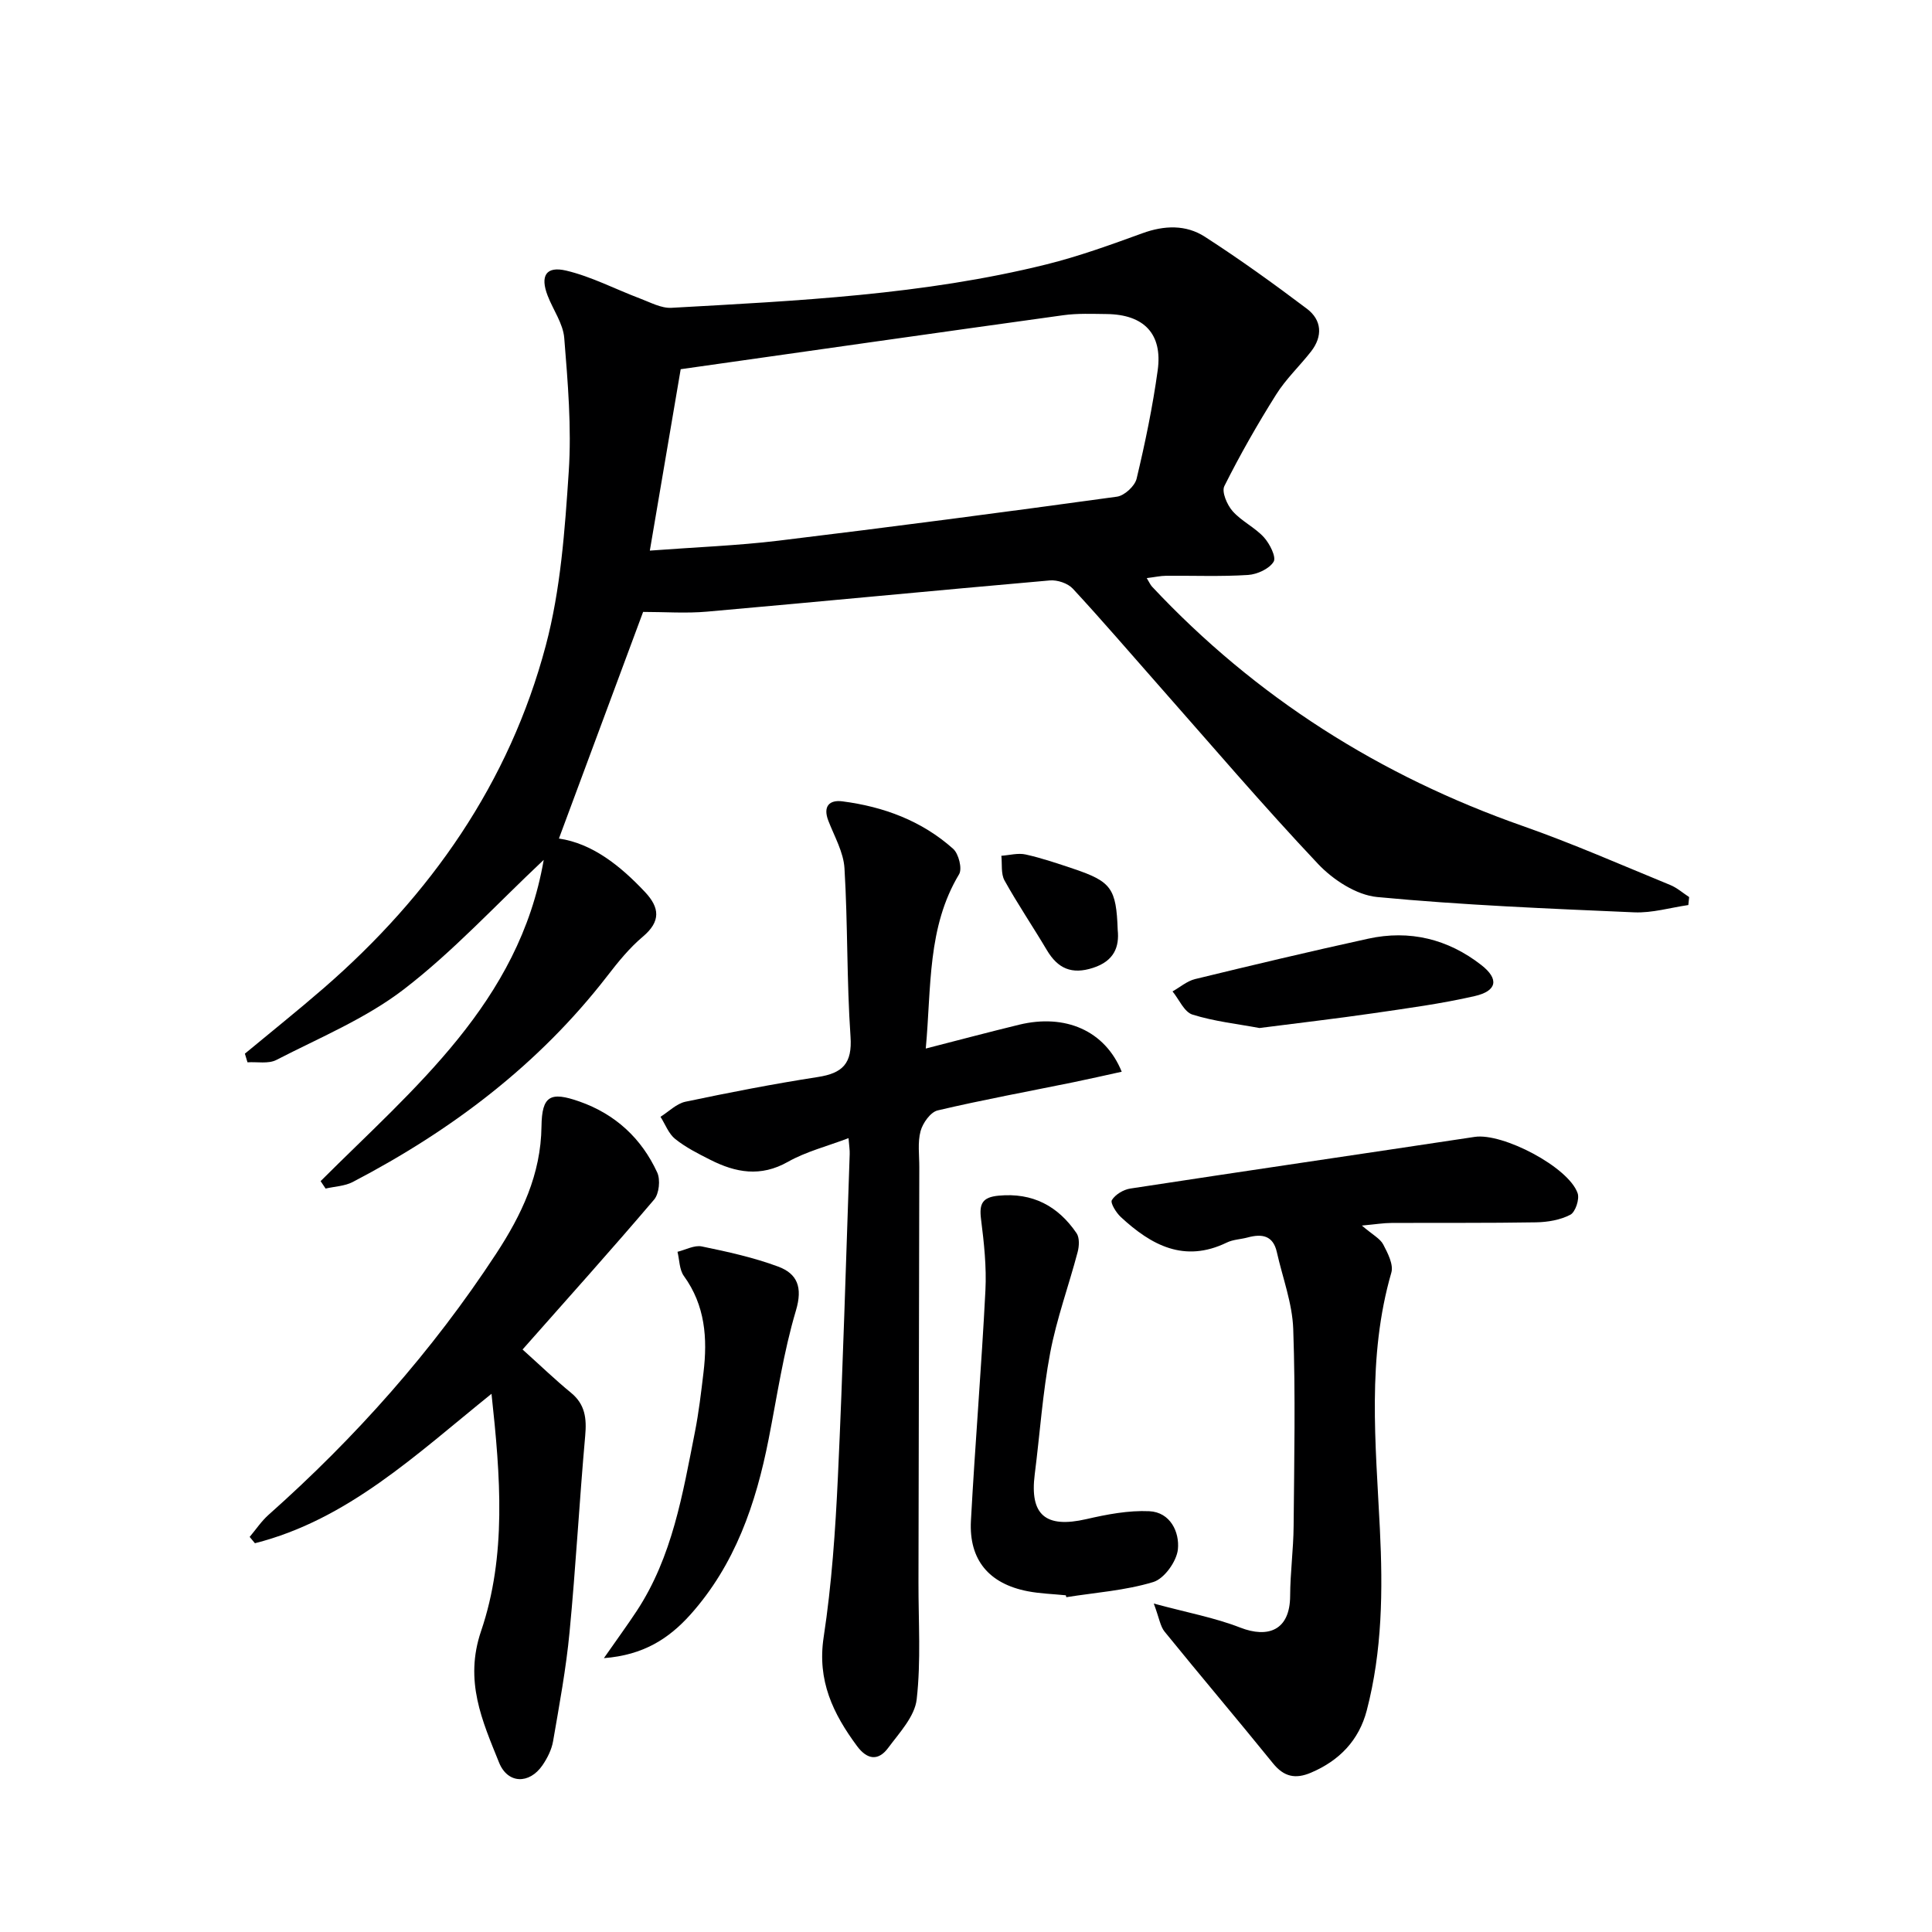 <svg enable-background="new 0 0 400 400" viewBox="0 0 400 400" xmlns="http://www.w3.org/2000/svg"><g fill="#000001"><path d="m66.38 244.54c19.32-19.31 41.09-36.99 46.19-66.51-9.99 9.39-18.78 18.98-28.95 26.79-7.9 6.07-17.46 10.02-26.42 14.64-1.64.84-3.96.35-5.96.48-.18-.6-.36-1.2-.54-1.79 5.45-4.52 10.98-8.94 16.33-13.58 22.13-19.22 38.42-42.48 45.97-70.92 3.08-11.6 3.95-23.91 4.75-35.97.61-9.18-.19-18.5-.93-27.71-.24-2.98-2.3-5.81-3.43-8.74-1.59-4.1-.37-6.2 3.85-5.2 5.25 1.25 10.17 3.85 15.27 5.77 2.13.8 4.39 2.05 6.52 1.93 26.05-1.46 52.15-2.67 77.62-8.99 6.75-1.68 13.33-4.07 19.88-6.45 4.53-1.65 9.01-1.8 12.93.73 7.24 4.67 14.25 9.72 21.13 14.91 3.09 2.34 3.3 5.69.85 8.84-2.35 3.01-5.21 5.69-7.22 8.9-3.87 6.15-7.48 12.48-10.73 18.97-.6 1.19.56 3.89 1.71 5.19 1.84 2.08 4.59 3.35 6.47 5.4 1.21 1.33 2.61 4.1 2.02 5.07-.91 1.48-3.41 2.62-5.3 2.74-5.64.36-11.32.12-16.99.17-1.14.01-2.27.27-3.98.48.52.84.74 1.38 1.1 1.77 21.47 22.91 47.19 39.18 76.79 49.57 10.32 3.62 20.37 8.05 30.5 12.2 1.41.58 2.61 1.65 3.91 2.5-.06.55-.11 1.1-.17 1.65-3.73.54-7.49 1.67-11.2 1.51-17.76-.77-35.54-1.49-53.22-3.17-4.3-.41-9.13-3.56-12.24-6.85-11.41-12.09-22.21-24.76-33.22-37.23-5.84-6.61-11.57-13.31-17.56-19.77-1.03-1.11-3.19-1.83-4.74-1.7-23.66 2.07-47.3 4.37-70.95 6.46-4.37.39-8.81.06-13.27.06-5.66 15.24-11.53 31.05-17.43 46.92 6.88 1.01 12.65 5.57 17.83 11.08 3.04 3.24 3.29 6.08-.45 9.23-2.77 2.33-5.12 5.23-7.34 8.11-14.21 18.39-32.27 32.01-52.71 42.68-1.66.87-3.75.93-5.64 1.37-.35-.51-.69-1.03-1.03-1.54zm68.16-130.54c9.53-.72 18.13-1.03 26.65-2.06 23.38-2.83 46.74-5.9 70.07-9.11 1.54-.21 3.69-2.19 4.06-3.71 1.77-7.41 3.33-14.91 4.37-22.46 1.04-7.54-2.85-11.55-10.55-11.64-2.99-.03-6.03-.17-8.98.24-25.94 3.59-51.86 7.3-79.23 11.18-1.95 11.44-4.1 24.08-6.39 37.56z"/><path d="m232.24 221.89c-3.43.75-6.66 1.49-9.92 2.16-9.4 1.92-18.85 3.65-28.19 5.85-1.48.35-3.09 2.62-3.54 4.3-.63 2.34-.25 4.96-.26 7.45-.06 28.64-.11 57.29-.17 85.93-.02 8.09.54 16.26-.37 24.25-.4 3.55-3.58 6.92-5.91 10.06-2 2.7-4.3 2.5-6.43-.37-4.98-6.72-8.29-13.58-6.92-22.56 1.67-10.97 2.43-22.12 2.95-33.22 1.04-22.26 1.66-44.54 2.44-66.81.03-.82-.11-1.64-.24-3.29-4.42 1.68-8.79 2.78-12.56 4.91-5.64 3.19-10.8 2.24-16.05-.42-2.52-1.27-5.09-2.57-7.27-4.31-1.37-1.09-2.06-3.04-3.05-4.6 1.71-1.07 3.3-2.72 5.16-3.12 9.09-1.91 18.21-3.69 27.39-5.11 5.15-.79 7.18-2.79 6.79-8.38-.8-11.59-.55-23.25-1.25-34.85-.2-3.33-2.09-6.59-3.34-9.83-1.15-2.98.19-4.37 2.91-4.02 8.54 1.1 16.44 4.03 22.93 9.83 1.14 1.02 1.92 4.11 1.23 5.26-6.61 11-5.72 23.29-6.9 36.09 6.74-1.73 13.03-3.4 19.35-4.94 9.48-2.29 17.74 1.17 21.22 9.74z"/><path d="m281.96 253.74c2.28 1.95 3.79 2.7 4.42 3.91.94 1.79 2.17 4.17 1.68 5.84-5.07 17.52-3.24 35.37-2.37 53.07.63 12.73.5 25.24-2.72 37.58-1.61 6.16-5.66 10.38-11.56 12.88-3.2 1.36-5.58.86-7.84-1.93-7.41-9.15-15.03-18.13-22.45-27.27-.91-1.12-1.11-2.81-2.24-5.82 6.95 1.88 12.63 2.92 17.91 4.98 5.69 2.21 10.29.63 10.32-6.57.02-4.81.68-9.61.72-14.42.12-13.61.4-27.24-.08-40.84-.19-5.35-2.21-10.63-3.4-15.94-.78-3.45-3.1-3.8-6.02-3.01-1.44.39-3.03.42-4.34 1.06-8.8 4.27-15.65.54-21.94-5.29-.96-.89-2.21-2.91-1.85-3.5.71-1.16 2.39-2.17 3.8-2.39 23.77-3.64 47.56-7.11 71.33-10.7 5.76-.87 19.41 6.22 21.3 11.66.43 1.23-.46 3.91-1.51 4.46-2.09 1.09-4.7 1.53-7.11 1.57-9.98.17-19.96.08-29.95.13-1.58 0-3.19.27-6.1.54z"/><path d="m108.19 279.4c3.84 3.45 6.82 6.33 10.01 8.94 2.96 2.42 3.28 5.33 2.96 8.91-1.21 13.54-1.94 27.13-3.24 40.67-.72 7.57-2.12 15.08-3.41 22.58-.3 1.74-1.18 3.49-2.19 4.97-2.73 3.98-7.21 3.87-8.99-.54-3.5-8.68-7.24-16.9-3.73-27.23 5.31-15.61 4.02-32.01 2.16-49.13-15.62 12.58-29.74 26.06-48.98 30.94-.36-.44-.73-.87-1.09-1.31 1.3-1.54 2.43-3.26 3.92-4.58 18.01-16.01 33.89-33.86 47.11-54.05 5.27-8.05 9.27-16.41 9.39-26.37.08-6.37 1.85-7.25 7.84-5.15 7.46 2.62 12.86 7.63 16.12 14.7.69 1.5.4 4.39-.65 5.62-8.81 10.36-17.91 20.48-27.23 31.03z"/><path d="m220.67 330.29c-2.63-.27-5.31-.34-7.9-.84-8.01-1.55-12.18-6.49-11.75-14.58.86-15.91 2.19-31.79 3-47.7.25-4.9-.29-9.88-.91-14.77-.4-3.17.26-4.53 3.64-4.85 7.05-.67 12.3 2.14 16.14 7.77.64.94.55 2.7.22 3.92-1.84 6.97-4.35 13.8-5.68 20.85-1.57 8.29-2.13 16.77-3.2 25.16-1.07 8.43 2.26 11.2 10.68 9.27 4.26-.98 8.72-1.84 13.03-1.64 4.36.2 6.3 4.32 5.93 7.9-.26 2.49-2.82 6.07-5.09 6.76-5.78 1.76-11.98 2.18-18.01 3.14-.02-.13-.06-.26-.1-.39z"/><path d="m125.03 343.3c2.84-4.07 4.88-6.86 6.78-9.74 7.41-11.26 9.53-24.26 12.07-37.1.8-4.06 1.28-8.18 1.77-12.29.85-7.09.36-13.89-4.06-19.99-.94-1.3-.91-3.32-1.32-5.01 1.68-.41 3.49-1.42 5.02-1.11 5.34 1.1 10.72 2.28 15.81 4.17 3.96 1.47 5.13 4.26 3.69 9.1-2.59 8.68-3.9 17.74-5.66 26.66-2.63 13.35-6.93 25.95-16.21 36.32-4.43 4.92-9.66 8.36-17.89 8.99z"/><path d="m260.75 212.84c-4.53-.85-9.33-1.36-13.86-2.78-1.71-.53-2.77-3.14-4.13-4.8 1.55-.87 3-2.14 4.66-2.55 11.92-2.9 23.85-5.74 35.83-8.36 8.6-1.89 16.55.07 23.44 5.45 3.73 2.91 3.26 5.37-1.37 6.43-6.93 1.59-14.01 2.53-21.05 3.56-7.71 1.12-15.45 2.01-23.52 3.05z"/><path d="m231.41 192.55c.36 3.47-.72 6.41-5.1 7.83-4.42 1.44-7.3.15-9.57-3.67-2.87-4.84-6.03-9.5-8.76-14.41-.78-1.4-.47-3.39-.66-5.12 1.68-.12 3.45-.62 5.02-.27 3.38.75 6.68 1.88 9.96 2.98 7.79 2.63 8.81 4.03 9.11 12.66z"/></g></svg>